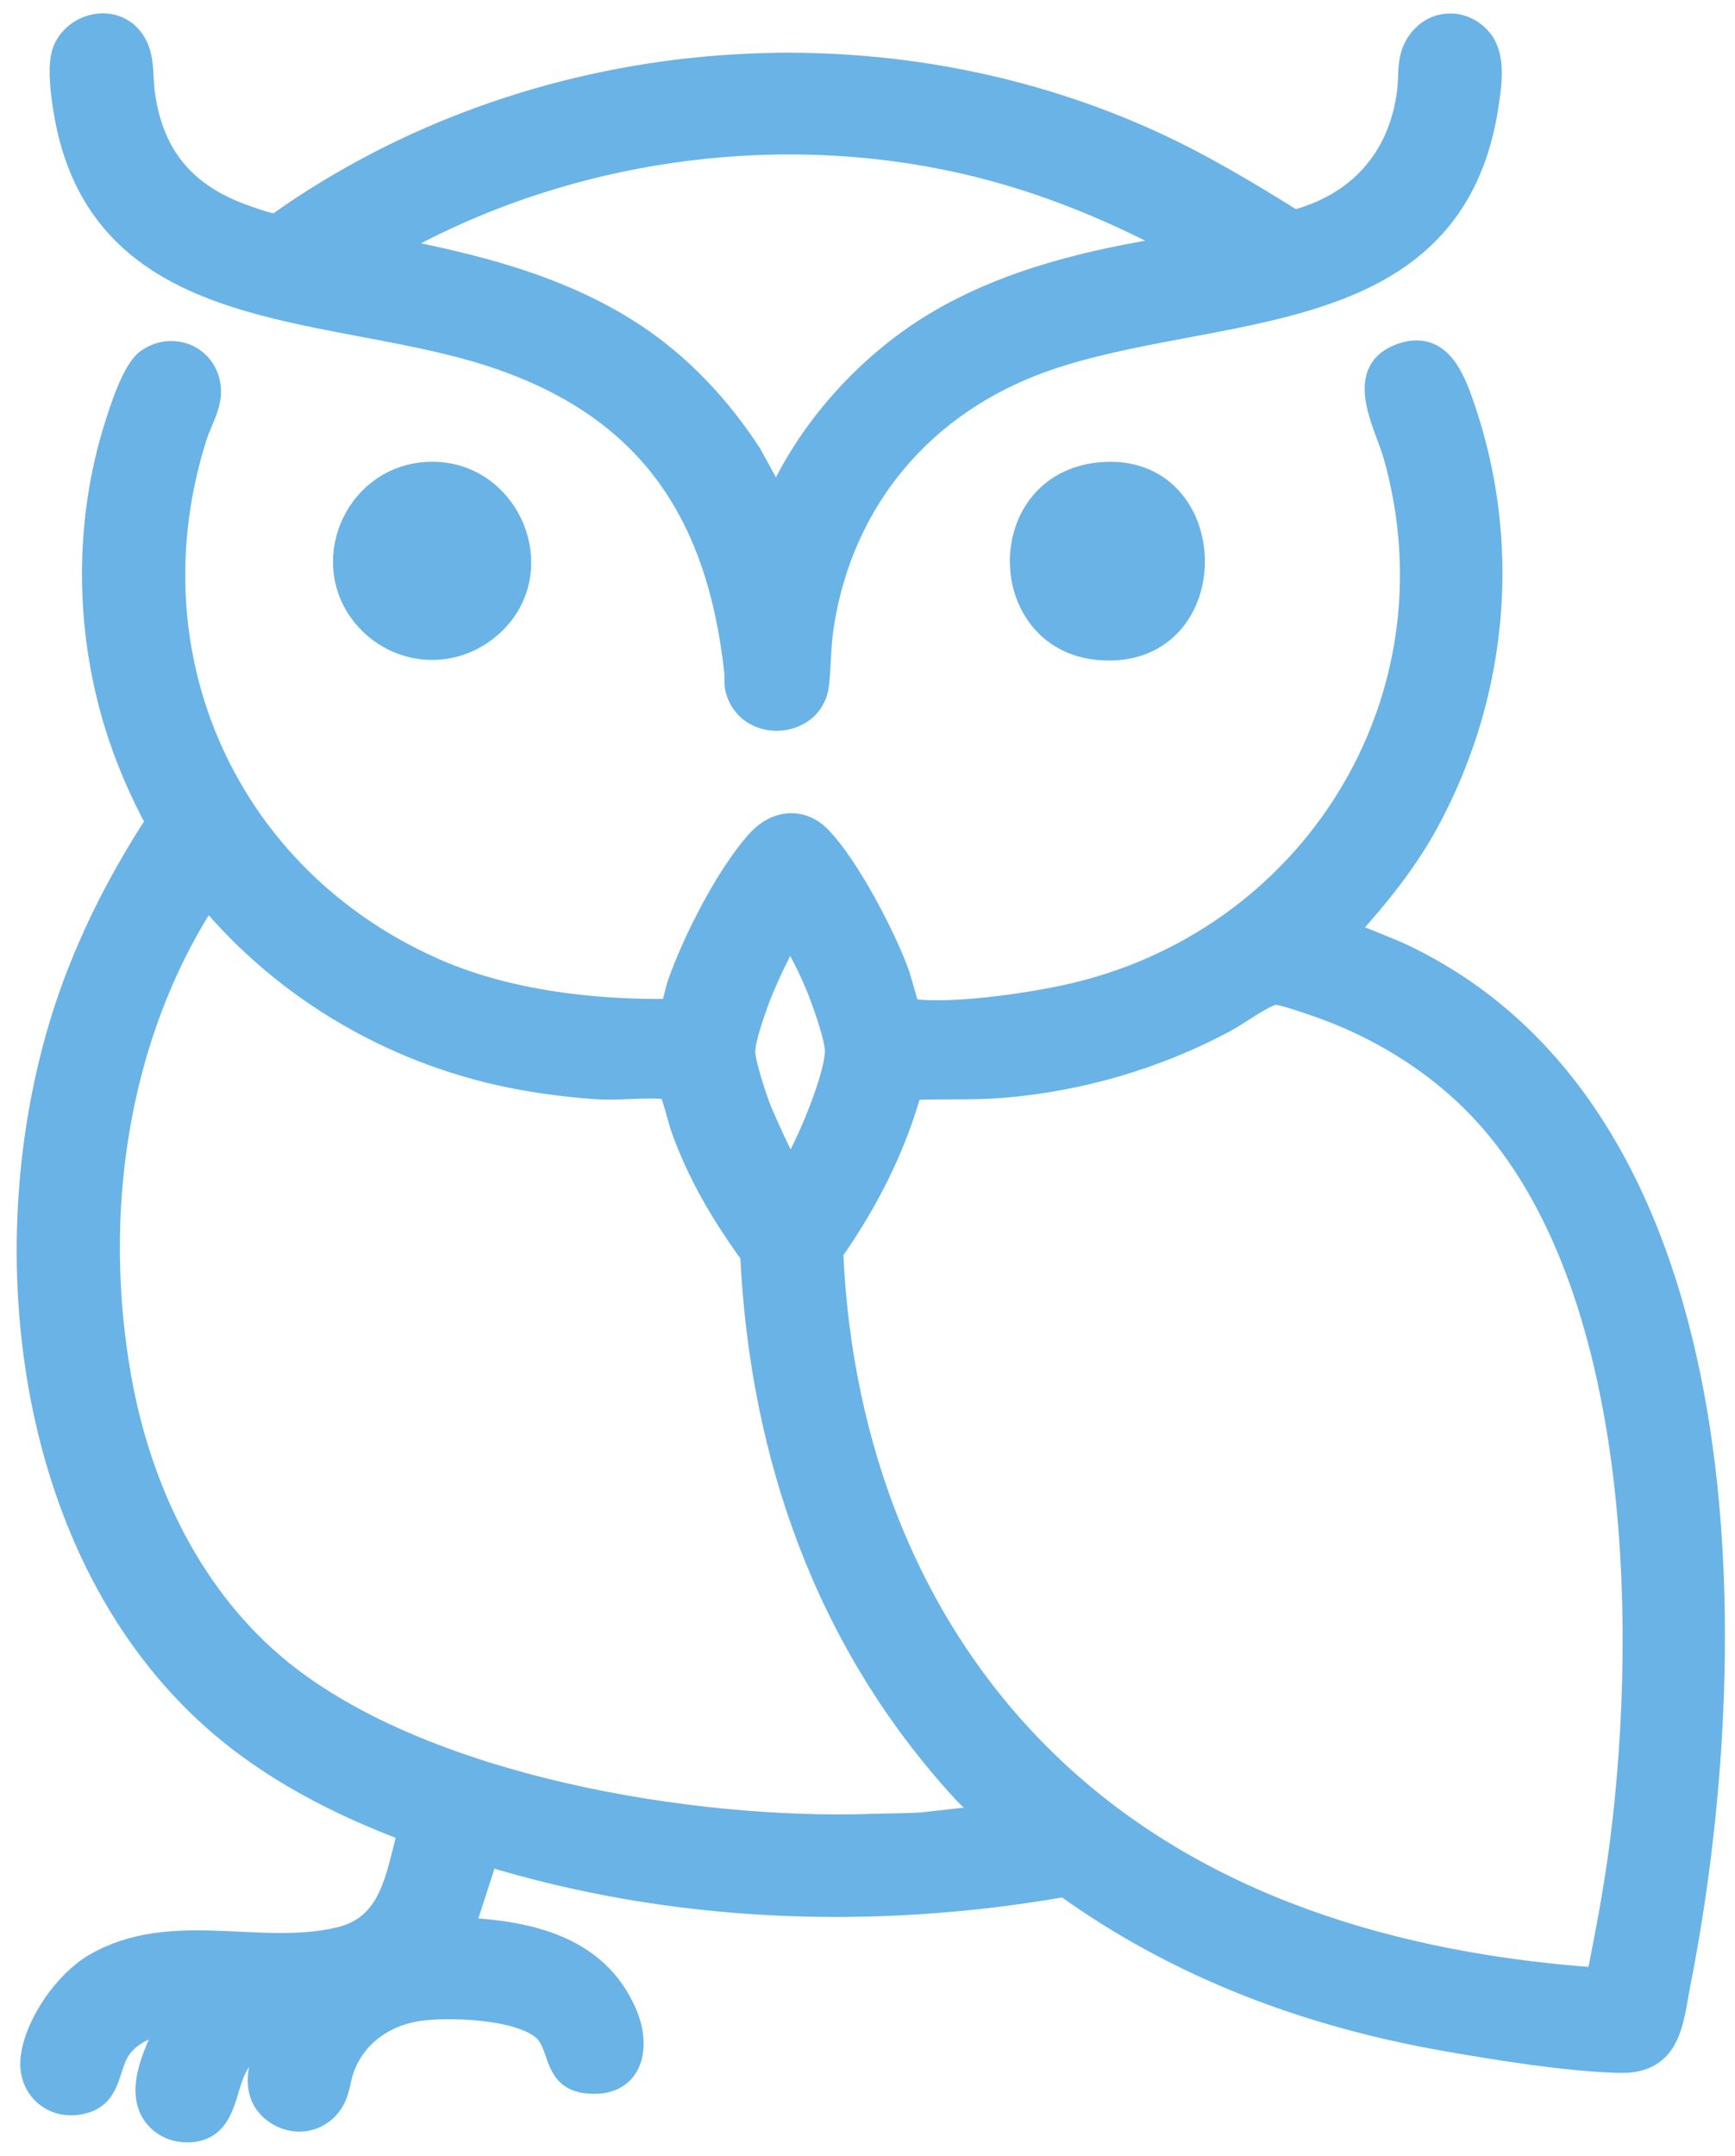 <svg viewBox="0 0 1173.14 1457.37" xmlns="http://www.w3.org/2000/svg"><g fill="#69B3E7" stroke="#69B3E7" stroke-miterlimit="10" stroke-width="16"><path d="m312.69 1304.24c44.48 2.22 90.29 11.87 109.86 56.65 10.34 23.67 4.16 49.99-26.25 46.25-19.68-2.43-17.28-20.4-25.18-31.82-13.04-18.84-69.28-20.25-89.65-16.79-23.25 3.95-42.53 18.21-50.23 40.77-1.98 5.78-2.42 12.13-5.06 17.94-7.39 16.27-26.63 20.69-40.81 9.84-17.7-13.54-7.4-37.15-.67-53.82-10.97 3.68-21.22 15.06-26.18 25.3-7.37 15.19-7.01 39.24-28.42 41.57-10.29 1.12-20.5-2.8-26.23-11.56-11.59-17.7 3.32-44.53 10.83-61.33-13.35.93-27.58 7.13-34.82 18.67s-5.84 29.04-21.61 34.39c-20.27 6.88-39.02-7.65-36.31-29.31 2.85-22.79 22.7-51.12 42.44-62.56 51.62-29.92 111.49-4.76 165.31-17.69 35.5-8.52 38.81-41.82 47.08-72.02l-.68-1.6c-46.95-17.61-92.68-41.07-130.42-74.37-126.34-111.46-151.16-314.31-104.5-469.49 14.72-48.94 37.6-94.86 65.44-137.5-11.59-21.48-21.36-44.08-28.44-67.5-19.55-64.72-19.94-135.98.48-200.51 3.58-11.3 11.84-37.3 21.08-43.92 14.32-10.26 34.13-5.14 40.14 11.73 5.19 14.55-3.74 26.32-7.92 39.5-46.7 147.42 20.59 298.02 161.03 360.39 48.61 21.58 106.27 28.43 159.19 27.84 1.36 0 1.72-.64 2.33-1.67 1.46-2.45 3.32-12.39 4.7-16.3 10.35-29.36 32.7-73.44 53.49-96.51 11.94-13.26 29.16-15.43 41.94-2 18.71 19.66 43 65.94 52.3 91.7 1.34 3.72 6.4 22.82 7.21 23.79.92 1.1 1.75.89 2.96 1.04 27.25 3.35 75.32-3.53 102.74-9.37 166.86-35.54 270.53-200.31 223.31-366.69-5.56-19.6-26.32-54.81 2.51-66.49 26.4-10.69 36.08 13.06 43.01 32.97 32.21 92.53 23.42 193.47-22.5 279.54-15.35 28.78-34.78 52.43-56.49 76.49 12.67 6.06 26.5 10.49 39.33 16.63 234.86 112.53 228.98 476.09 186.33 693.05-5.22 26.55-5.69 54.72-40.23 53.85-35.35-.89-80.45-8.23-115.67-14.33-94.03-16.29-181.87-48.9-259.37-104.7-129.56 22.79-265.01 17.77-390.93-20.94l-16.48 50.93zm354.99-75.99c.45-1.73-.72-2-1.49-3-3.56-4.65-9.84-9.45-14.02-13.98-92.71-100.64-137.22-226.98-143.7-363.3-19.34-26.61-35.66-54.08-46.81-85.19-1.6-4.45-6.76-24.82-8.45-26.55-.98-1-1.74-.88-2.97-1.03-13.21-1.56-30.17.73-44.05.05-16.35-.81-36.55-3.38-52.72-6.28-83.17-14.9-159.63-58.72-213.29-123.69-62.22 95.03-79.15 215.97-59.19 327.17 13.56 75.53 48.81 149.1 109.21 197.79 97.02 78.2 277.2 108.05 398.93 103.99 11.34-.38 22.7-.3 34.03-.97l44.51-4.99zm-132.01-595.99c-1.41-.33-1.64.22-2.51.97-4.01 3.47-15.04 28.06-17.65 34.35-4 9.64-12.76 33.52-12.84 43.16-.06 7.49 7.3 29.9 10.25 37.78 1.98 5.29 18.75 43.02 21.28 43.74 2.01.57 3.08-5.32 4.67-6.33 9.02-15.79 26.6-57.74 26.9-75.16.13-7.93-6.4-26.64-9.32-34.76-5.48-15.24-12.66-29.8-20.77-43.75zm544.92 705.9c6.05-30.65 11.98-61.51 15.95-92.54 19.24-150.34 14.36-386.65-99.84-500.87-29.69-29.7-67.48-52.21-107.24-65.76-5.86-2-21.1-7.4-26.42-7.68-2.19-.12-2.9.32-4.76 1.05-9.17 3.64-21.44 13.03-30.93 18.07-46.32 24.59-97.72 39.59-150.18 43.82-20.49 1.65-41 .43-61.53 1.47-10.94 39.88-29.83 76.81-53.49 110.51 5.67 131.09 52.01 256.17 147.52 347.55 100.07 95.74 234.83 134.9 370.92 144.39z"/><path d="m86.34 23.6c11.31 10.81 8.5 26.11 10.46 40.03 5.76 40.9 26.45 66.67 64.61 81.39 4.44 1.71 19.99 7.29 23.78 7.28 1.15 0 2.22-.24 3.23-.8 169.69-120.44 401.08-141.73 590.62-55.1 33.4 15.27 64.85 34.27 95.96 53.61 43.75-11.43 71.71-42.34 77.55-87.38 1.68-12.96-.96-24.15 7.71-35.29 10.71-13.76 29.97-13.49 40.93-.1 8.91 10.89 6.28 29.05 4.35 42.38-22.66 156.45-184.91 133.3-299.4 173.6-81.51 28.69-137.04 93.72-150.3 179.7-2.1 13.6-1.77 26.62-3.27 39.73-3.27 28.62-45.06 31.82-53.67 4.88-1.76-5.53-.67-8.61-1.24-13.76-12.04-110.01-61.17-180.89-168.22-214.78-110.21-34.88-262.95-18.85-285.63-166.37-1.62-10.53-3.99-28.32-.32-38.05 6.31-16.72 29.49-23.73 42.84-10.97zm710.34 141.67c-39.91-21.45-81.7-39.1-125.57-50.94-131.04-35.38-277.24-17.57-396.44 46.4-3.89 2.09-8.77 4.56-11.98 7.51 57.83 11.16 115.79 25.34 165.52 57.99 31.6 20.75 58.43 49.47 78.89 81.11l18.07 32.92c21.39-49.2 61.66-93.86 107.6-121.42 49.26-29.55 107.05-42.93 163.41-51.58l.5-1.98z"/><path d="m285.48 320.55c57.54-6.23 89.25 66.58 44.68 103.68-25.49 21.21-62.2 17.68-83.44-7.5-30.05-35.62-7.12-91.21 38.77-96.18z"/><path d="m743.48 320.55c83.29-8.26 85.37 125.02-.28 117.69-68.99-5.91-70.74-110.65.28-117.69z"/></g></svg>